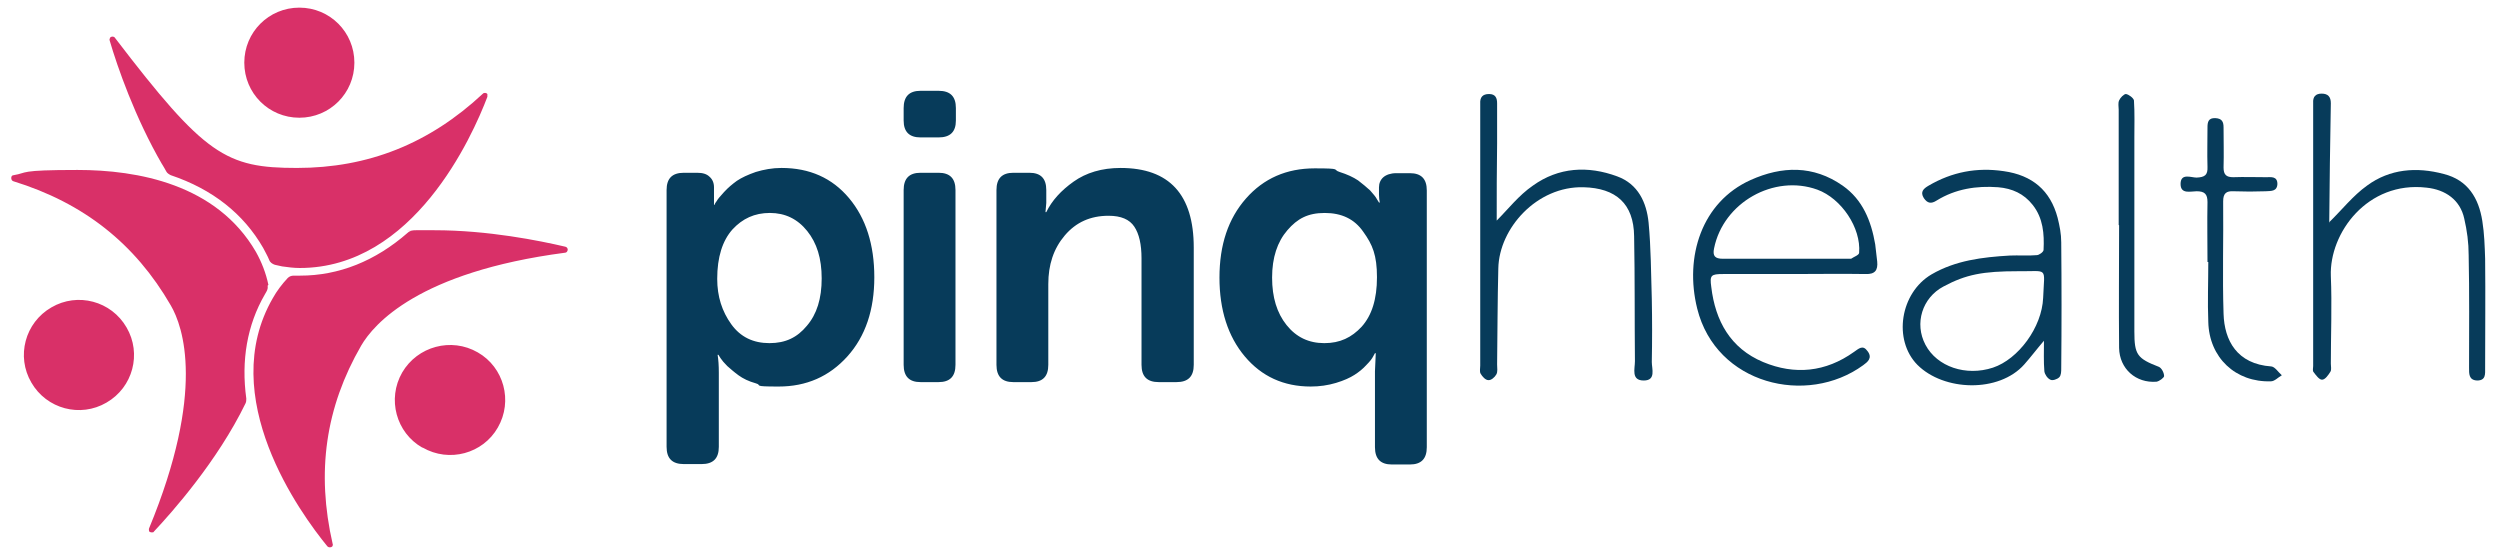 <?xml version="1.0" encoding="utf-8"?>
<!-- Generator: Adobe Illustrator 25.2.1, SVG Export Plug-In . SVG Version: 6.00 Build 0)  -->
<svg version="1.1" id="Layer_1" xmlns="http://www.w3.org/2000/svg" xmlns:xlink="http://www.w3.org/1999/xlink" x="0px" y="0px"
	 viewBox="0 0 622.2 138.5" style="enable-background:new 0 0 622.2 138.5;" xml:space="preserve">
<style type="text/css">
	.st0{fill:#D93068;}
	.st1{fill:#073B5A;}
</style>
<path class="st0" d="M88.2,15.6c0,7.6-6.1,13.7-13.7,13.7s-13.7-6.1-13.7-13.7S66.9,1.9,74.5,1.9S88.2,8,88.2,15.6 M105.2,111.4
	c6.6,3.8,15,1.5,18.7-5c3.8-6.6,1.5-15-5-18.7c-6.6-3.8-15-1.5-18.8,5c-3.8,6.6-1.5,15,5,18.7 M12.8,76.5c-6.6,3.8-8.8,12.2-5,18.7
	c3.8,6.6,12.2,8.8,18.7,5c6.6-3.8,8.8-12.2,5-18.7C27.7,74.9,19.3,72.7,12.8,76.5 M40.3,40.8c0.4,0.7,0.8,1.3,1.1,1.9
	c0.2,0.4,0.7,0.7,1.1,0.9c10.4,3.5,18.1,9.6,23,18.1c0.5,1,1.1,2,1.5,3c0.2,0.6,0.8,1,1.4,1.2c0.6,0.1,1.2,0.3,1.8,0.4
	c1.4,0.2,2.9,0.4,4.4,0.4c28.3,0,42.9-32.6,46.7-42.6c0-0.2,0-0.5,0-0.7c-0.2-0.3-0.8-0.4-1.1-0.1c-13.4,12.5-28.6,18.5-46.3,18.5
	S51,38.7,28.6,9.4c-0.1-0.2-0.4-0.3-0.6-0.3s-0.5,0.1-0.6,0.3s-0.2,0.4-0.1,0.7c1.9,6.5,6.3,19.2,13.1,30.9 M66.8,70.9
	c-0.6-2.9-1.7-5.7-3.1-8.2c-9.8-16.9-29.5-20.4-44.4-20.4S7,43,3.4,43.6c-0.4,0-0.6,0.3-0.6,0.7S3,45,3.3,45.1
	C20.8,50.5,33.6,60.6,42.5,76c3.1,5.3,8.7,21.4-5.4,55.5c-0.1,0.2,0,0.5,0,0.7c0.1,0.2,0.4,0.3,0.7,0.3s0.4,0,0.5-0.2
	c4.5-4.8,15.8-17.5,22.8-31.9c0.2-0.4,0.2-0.8,0.2-1.2c-1.3-9.5,0.2-18.3,4.6-25.9c0.1-0.2,0.3-0.5,0.4-0.7c0.3-0.5,0.4-1,0.3-1.5
	 M140.6,62.9c0.4,0,0.6-0.3,0.7-0.7c0-0.4-0.2-0.7-0.6-0.8c-6.4-1.5-19.2-4.1-32.6-4.1s-3.5,0-5.4,0.1c-0.4,0-0.9,0.2-1.2,0.5
	C93.4,65,84.3,68.6,74.7,68.6s-1,0-1.5,0h-0.1c-0.6,0-1.1,0.2-1.5,0.6c-1.4,1.5-2.7,3.2-3.7,5c-14.2,24.6,6.8,53.5,13.6,61.8
	c0.3,0.3,0.9,0.3,1.2,0c0.1-0.2,0.2-0.4,0.1-0.6c-4.1-17.9-1.8-34,7.1-49.4C93,80.7,104.1,67.7,140.6,62.9"/>
<path class="st1" d="M165.9,111.2V47.3c0-2.9,1.4-4.3,4.3-4.3h3.3c1.4,0,2.4,0.3,3.1,1c0.7,0.6,1.1,1.5,1.1,2.6V51
	c-0.1,0,0.1,0,0.1,0c0.1-0.3,0.3-0.6,0.6-1c0.2-0.4,0.8-1.1,1.8-2.2s2.1-2,3.2-2.8c1.2-0.8,2.7-1.5,4.7-2.2c2-0.6,4.1-1,6.4-1
	c7,0,12.6,2.5,16.8,7.5s6.3,11.6,6.3,19.7s-2.2,14.7-6.7,19.7s-10.2,7.5-17.1,7.5s-3.9-0.3-5.7-0.8s-3.2-1.2-4.3-2s-2-1.6-2.8-2.3
	c-0.8-0.8-1.3-1.4-1.7-2l-0.5-0.8h-0.2c0.2,1.2,0.3,2.7,0.3,4.5v18.4c0,2.9-1.4,4.3-4.3,4.3h-4.4
	C167.3,115.5,165.9,114.1,165.9,111.2L165.9,111.2z M178.5,69.4c0,4.4,1.2,8.1,3.5,11.3s5.5,4.7,9.5,4.7s6.9-1.4,9.3-4.3
	c2.5-2.9,3.7-6.8,3.7-11.8s-1.2-8.8-3.6-11.8c-2.4-3-5.5-4.5-9.3-4.5s-6.8,1.4-9.3,4.1C179.8,59.9,178.5,64,178.5,69.4L178.5,69.4z
	 M229.1,34.2c-2.8,0-4.2-1.4-4.2-4.2v-3.1c0-2.9,1.4-4.3,4.2-4.3h4.5c2.9,0,4.3,1.4,4.3,4.3V30c0,2.8-1.4,4.2-4.3,4.2H229.1z
	 M224.9,90.8V47.3c0-2.9,1.4-4.3,4.2-4.3h4.5c2.8,0,4.2,1.4,4.2,4.3v43.5c0,2.9-1.4,4.3-4.2,4.3h-4.5
	C226.3,95.1,224.9,93.7,224.9,90.8z M248,90.8V47.3c0-2.9,1.4-4.3,4.2-4.3h4c2.8,0,4.2,1.4,4.2,4.3v3.2l-0.2,2.3h0.2
	c1.4-2.9,3.7-5.4,6.8-7.6c3.1-2.2,7-3.4,11.7-3.4c12.1,0,18.2,6.6,18.2,19.8v29.2c0,2.9-1.4,4.3-4.3,4.3h-4.4
	c-2.9,0-4.3-1.4-4.3-4.3V64.3c0-3.5-0.6-6.1-1.8-7.9c-1.2-1.8-3.3-2.7-6.4-2.7c-4.5,0-8.1,1.6-10.9,4.9s-4.1,7.3-4.1,12.1v20.1
	c0,2.9-1.4,4.3-4.2,4.3h-4.5C249.4,95.1,248,93.7,248,90.8L248,90.8z M303.5,69.1c0-8.2,2.2-14.7,6.6-19.7s10.1-7.5,17.1-7.5
	s4.3,0.3,6.2,0.9c1.9,0.6,3.4,1.3,4.6,2.1c1.2,0.9,2.1,1.7,3,2.5c0.8,0.9,1.4,1.6,1.7,2.2l0.5,0.8h0.2c-0.1-0.5-0.2-1.2-0.2-2v-1.8
	c0-1,0.4-1.9,1.1-2.5s1.8-1,3.2-1h3.4c2.8,0,4.2,1.4,4.2,4.3v63.9c0,2.9-1.4,4.3-4.2,4.3h-4.5c-2.8,0-4.2-1.4-4.2-4.3V92.4l0.2-4.5
	h-0.2c-0.1,0.2-0.3,0.5-0.5,0.9s-0.7,1.1-1.6,2c-0.9,1-1.9,1.8-3,2.5s-2.6,1.4-4.6,2s-4.1,0.9-6.3,0.9c-6.7,0-12.2-2.5-16.4-7.5
	C305.6,83.7,303.5,77.1,303.5,69.1L303.5,69.1z M316.6,69.1c0,4.9,1.2,8.8,3.6,11.8s5.5,4.5,9.4,4.5s6.8-1.4,9.3-4.1
	c2.5-2.8,3.8-6.8,3.8-12.3s-1.1-8.1-3.4-11.3c-2.2-3.2-5.4-4.7-9.6-4.7s-6.8,1.4-9.3,4.3S316.6,64.1,316.6,69.1z"/>
<g>
	<path class="st1" d="M372.5,54.9c2.8-2.8,5.5-6.3,9-8.7c6.4-4.6,13.7-5,21-2.3c5.2,1.9,7.3,6.5,7.8,11.5c0.6,6.3,0.6,12.6,0.8,19
		c0.1,5.2,0.1,10.5,0,15.7c0,1.7,1.1,4.6-2,4.6c-3.2,0-2.2-2.9-2.2-4.8c-0.1-10.4,0-20.7-0.2-31.1c-0.1-8.1-4.5-12-12.6-12.2
		c-11.6-0.3-21,10.2-21.2,20.2c-0.2,8-0.2,15.9-0.3,23.9c0,0.9,0.2,1.8-0.2,2.5c-0.4,0.7-1.3,1.5-2,1.4c-0.7,0-1.5-0.9-1.9-1.6
		c-0.3-0.5-0.1-1.3-0.1-2c0-21.4,0-42.8,0-64.2c0-0.3,0-0.7,0-1c-0.1-1.6,0.6-2.4,2.2-2.4c1.6,0,2,1,2,2.3c0,3.3,0,6.7,0,10
		C372.5,42.2,372.5,48.8,372.5,54.9z"/>
	<path class="st1" d="M446.4,68.2c-5.8,0-11.6,0-17.5,0c-3.1,0-3.4,0.3-3,3.2c1,8.5,4.8,15.3,12.9,18.7c7.9,3.3,15.6,2.5,22.6-2.5
		c1.2-0.8,2.2-1.9,3.4-0.2c1.3,1.7,0,2.7-1.1,3.5c-14,10.2-36.6,4.8-41.3-14.1c-3.2-12.9,1.1-26.5,13.3-32
		c7.8-3.5,15.6-3.7,22.9,1.4c5,3.5,7.1,8.8,8.1,14.6c0.2,1.4,0.3,2.9,0.5,4.3c0.2,2.1-0.5,3.2-2.9,3.1
		C458.3,68.1,452.3,68.2,446.4,68.2z M444.5,64.4c5.3,0,10.6,0,15.9,0c0.1,0,0.2,0,0.3,0c0.7-0.5,2-0.9,2-1.5
		c0.5-6.2-4.4-13.5-10.4-15.7c-10.8-3.9-23.4,3.2-25.7,14.6c-0.4,1.9,0.2,2.6,2.2,2.6C434,64.4,439.3,64.4,444.5,64.4z"/>
	<path class="st1" d="M579.7,55.3c3.1-3,5.9-6.6,9.4-9.1c5.7-4.2,12.4-4.7,19.1-2.9c6,1.5,8.7,6,9.6,11.7c0.5,3.1,0.6,6.3,0.7,9.4
		c0.1,9.1,0,18.2,0,27.2c0,1.5,0.2,3.1-2,3.1c-2.1-0.1-2-1.7-2-3.2c0-9.3,0.1-18.7-0.1-28c0-3.1-0.4-6.1-1.1-9.1
		c-1-4.6-4.6-7.2-9.4-7.7c-14.7-1.7-24.2,11.3-23.8,22c0.3,7.3,0,14.6,0,21.8c0,0.7,0.2,1.5-0.1,2c-0.5,0.8-1.3,2-2.1,2
		c-0.7,0-1.5-1.1-2.1-1.9c-0.3-0.3-0.1-1-0.1-1.5c0-21.5,0-43,0-64.5c0-0.3,0-0.7,0-1c-0.1-1.5,0.6-2.3,2.1-2.3
		c1.6,0,2.3,0.8,2.3,2.4c-0.2,9.9-0.3,19.8-0.4,29.8C579.8,55.5,579.8,55.6,579.7,55.3z"/>
	<path class="st1" d="M508.7,84.8c-1.8,2.1-3.3,4.1-4.9,5.9c-6.3,7.1-20,6.7-26.6,0.1c-6.1-6.2-4.3-17.9,3.5-22.5
		c6-3.5,12.7-4.3,19.5-4.7c2.2-0.1,4.5,0.1,6.7-0.1c0.6,0,1.7-0.8,1.7-1.3c0.2-4-0.1-7.9-2.7-11.2c-2.2-2.8-5.1-4.1-8.6-4.4
		c-5.4-0.4-10.6,0.4-15.3,3.3c-1.4,0.9-2.3,0.7-3.2-0.6c-1-1.6,0-2.4,1.2-3.1c5.8-3.4,12-4.6,18.7-3.6c7.1,1,11.6,4.8,13.4,11.6
		c0.5,2,0.9,4,0.9,6.1c0.1,10.5,0.1,20.9,0,31.4c0,0.7,0,1.7-0.5,2.2c-0.5,0.5-1.7,0.9-2.2,0.6c-0.7-0.3-1.4-1.3-1.5-2.1
		C508.6,90,508.7,87.5,508.7,84.8z M502.3,67.5c-8.8,0-13,0.8-18.6,3.8c-5.3,2.8-7.3,9.2-4.5,14.5c2.9,5.5,10.1,7.9,16.8,5.7
		c6.3-2.1,12.2-10,12.5-17.4C508.8,66.2,509.9,67.6,502.3,67.5z"/>
	<path class="st1" d="M549.4,65.2c0-5-0.1-9.9,0-14.9c0-2-0.7-2.7-2.7-2.7c-1.5,0-4,0.8-4-1.8c0-2.8,2.6-1.6,4-1.6
		c2-0.1,2.8-0.6,2.7-2.7c-0.1-3.3,0-6.5,0-9.8c0-1.3,0.2-2.4,2-2.3c1.6,0.1,2,0.9,2,2.3c0,3.3,0.1,6.7,0,10c0,1.8,0.7,2.4,2.4,2.4
		c2.7-0.1,5.5,0,8.2,0c1.2,0,2.8-0.3,2.8,1.7c-0.1,1.9-1.6,1.7-2.9,1.8c-2.7,0.1-5.3,0.1-8,0c-1.8-0.1-2.6,0.5-2.6,2.5
		c0.1,9.3-0.2,18.7,0.1,28c0.2,6.6,3.3,12.5,11.9,13.1c0.9,0.1,1.7,1.4,2.6,2.2c-0.9,0.5-1.8,1.5-2.7,1.5
		c-8.8,0.3-15.4-5.9-15.6-14.8c-0.2-5,0-9.9,0-14.9C549.5,65.2,549.4,65.2,549.4,65.2z"/>
	<path class="st1" d="M527.3,56c0-9.6,0-19.2,0-28.7c0-0.8-0.2-1.6,0.1-2.3c0.3-0.7,1.2-1.6,1.7-1.6c0.7,0.1,1.9,1,2,1.6
		c0.2,3.1,0.1,6.2,0.1,9.2c0,16.1,0,32.2,0,48.3c0,5.8,0.7,6.7,6.1,8.8c0.7,0.3,1.3,1.5,1.3,2.3c0,0.4-1.2,1.3-1.9,1.4
		c-5.1,0.4-9.2-3.2-9.3-8.4c-0.1-10.2,0-20.4,0-30.5C527.4,56,527.3,56,527.3,56z"/>
</g>
</svg>
